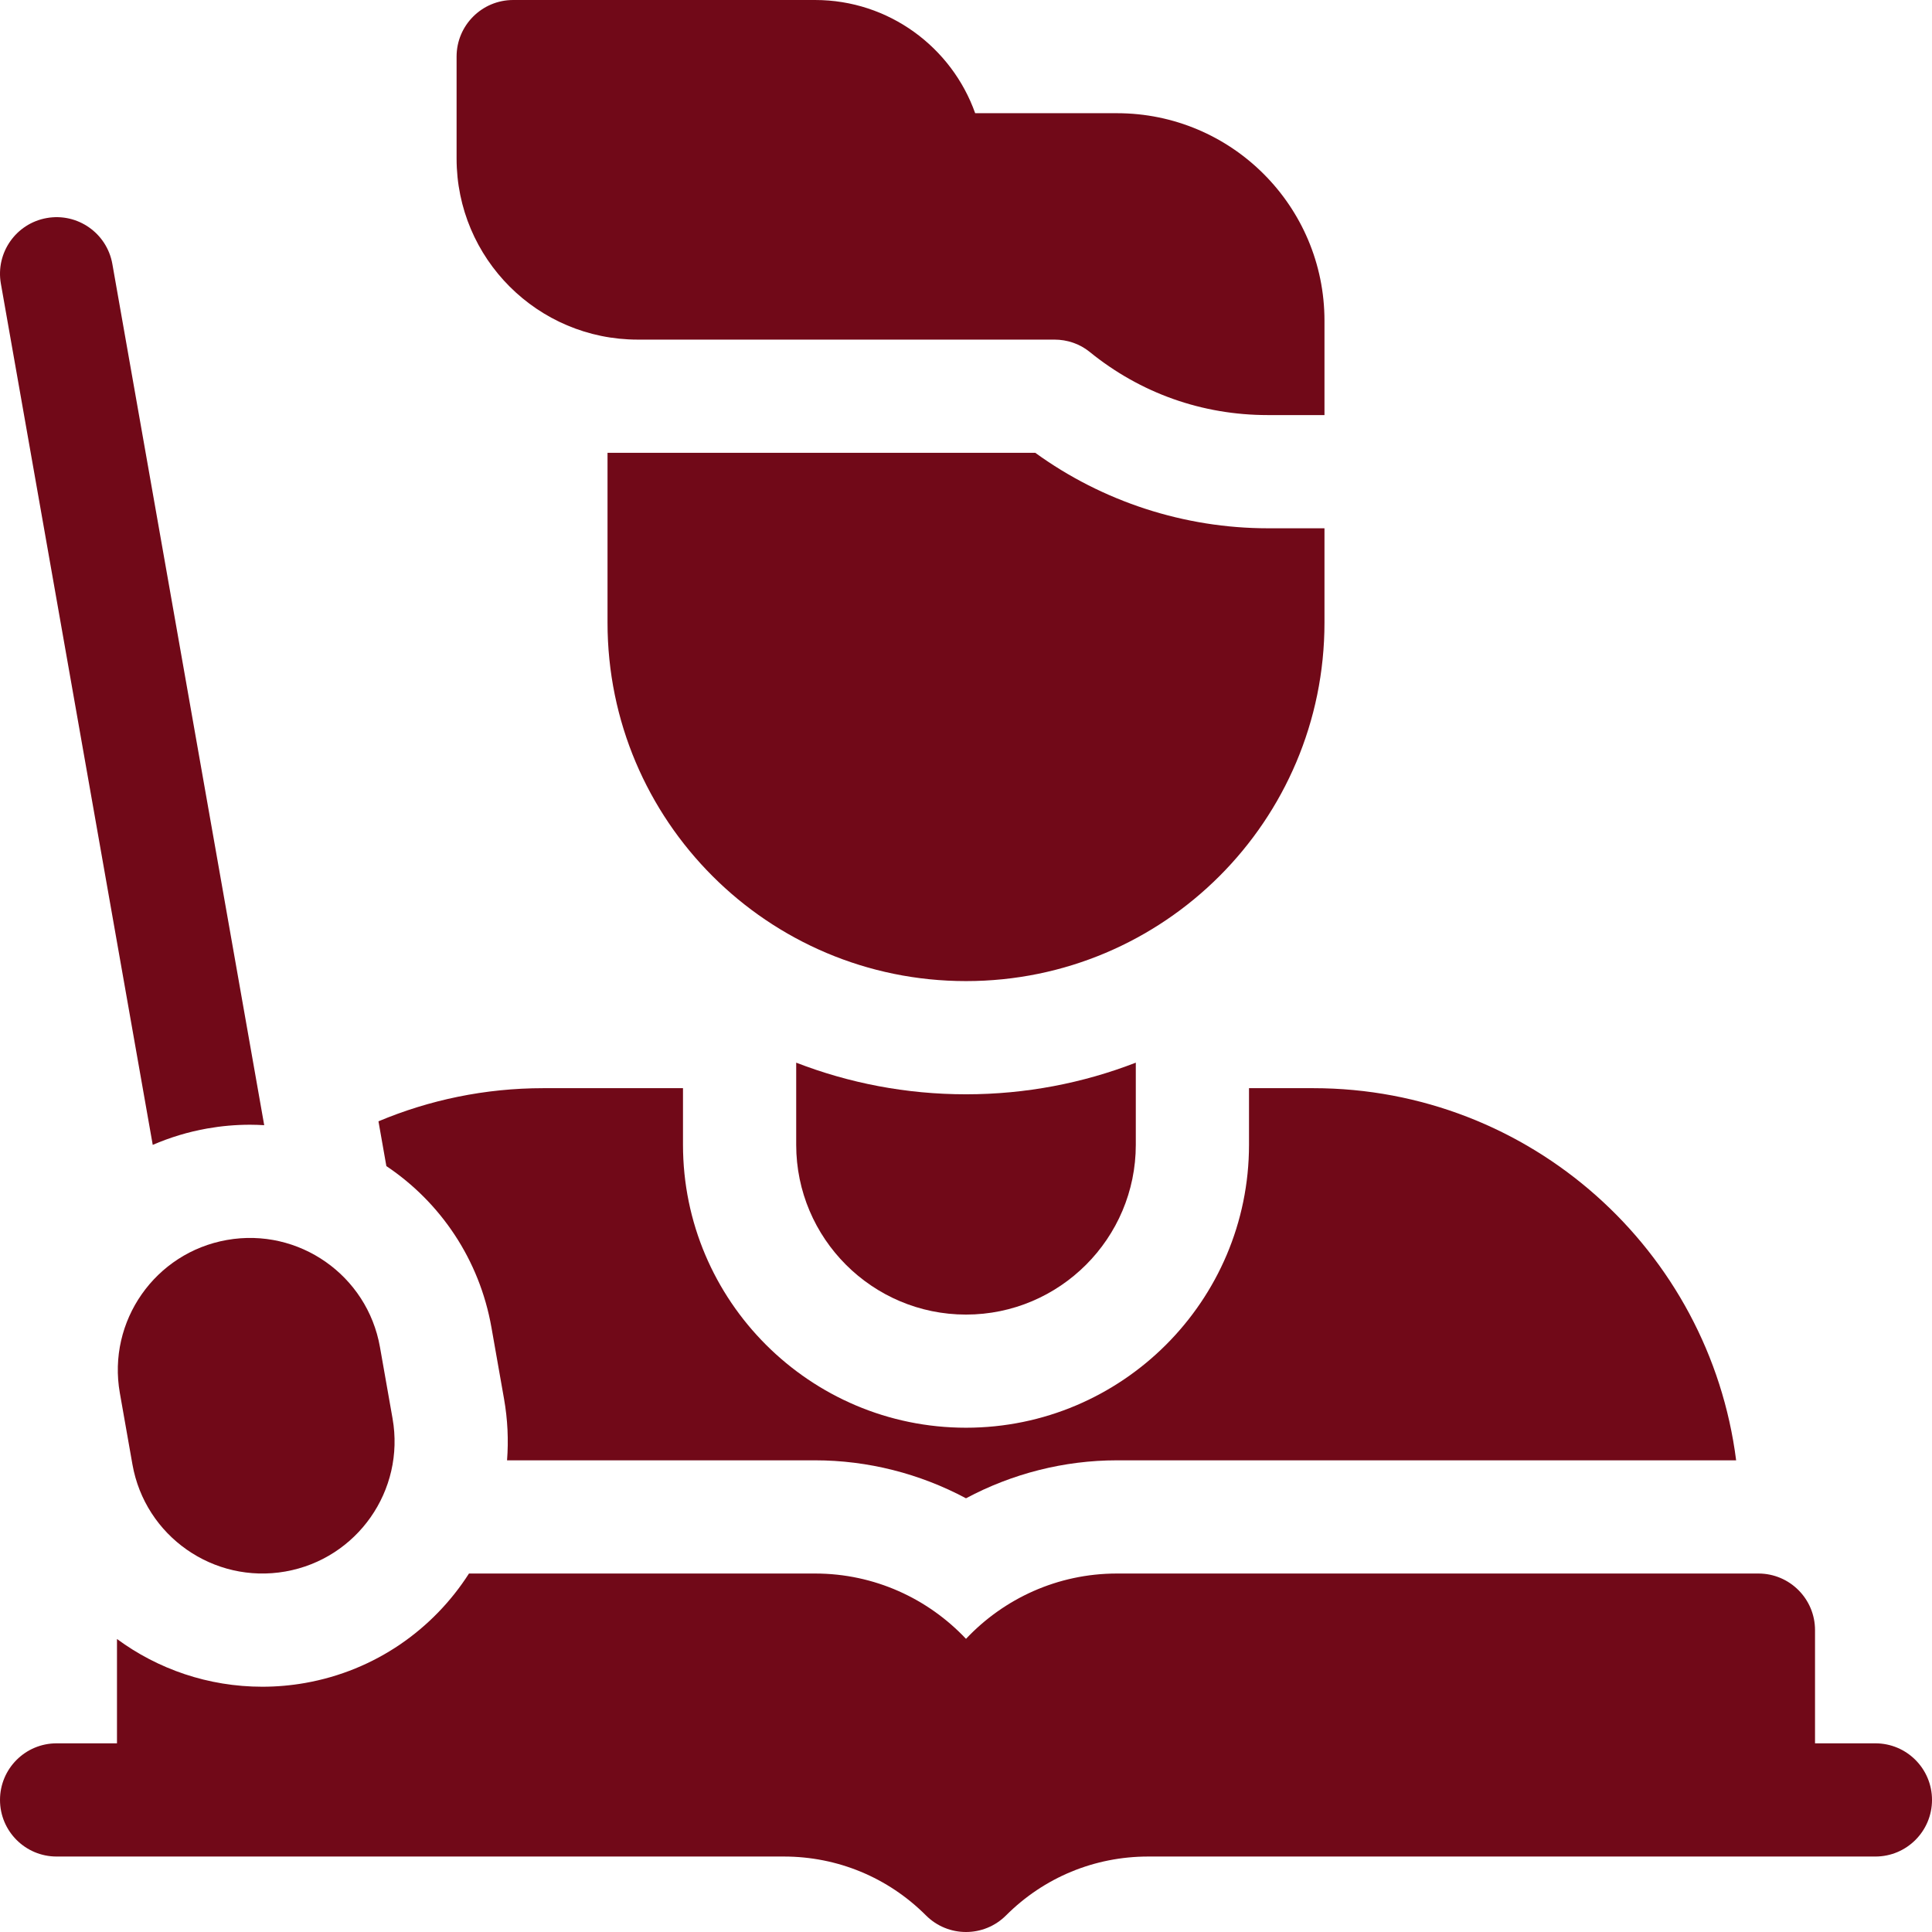 <?xml version="1.0" encoding="UTF-8"?> <svg xmlns="http://www.w3.org/2000/svg" xmlns:xlink="http://www.w3.org/1999/xlink" xmlns:svgjs="http://svgjs.com/svgjs" width="512" height="512" x="0" y="0" viewBox="0 0 512 512" style="enable-background:new 0 0 512 512" xml:space="preserve" class=""> <g> <g xmlns="http://www.w3.org/2000/svg"> <g> <path d="m35.094 388.072-3.337-18.923c-3.357-19.036 9.354-37.189 28.391-40.546 19.036-3.357 37.189 9.354 40.546 28.391l3.337 18.923c3.357 19.036-9.354 37.189-28.391 40.546-19.036 3.356-37.189-9.355-40.546-28.391z" fill="#710918" data-original="#000000" style="" class=""></path> <g> <path d="m66.269 298.066c1.259 0 2.507.049 3.749.12l-40.244-228.237c-1.439-8.159-9.222-13.607-17.376-12.168-8.159 1.439-13.606 9.219-12.168 17.377l40.246 228.245c4.547-1.962 9.38-3.448 14.465-4.344 3.739-.659 7.55-.993 11.328-.993z" fill="#710918" data-original="#000000" style="" class=""></path> </g> </g> <g> <path d="m348 288.377h-17v15c0 41.354-33.647 74.983-75 74.985-41.353-.002-75-33.631-75-74.985v-15h-37c-15.497 0-30.257 3.135-43.702 8.782l2.092 11.866c14.3 9.568 24.669 24.728 27.848 42.76l3.336 18.923c.97 5.5 1.213 10.964.801 16.292h81.625c14.023 0 27.778 3.536 40 10.062 12.222-6.526 25.977-10.062 40-10.062h164.094c-7.063-55.62-54.556-98.623-112.094-98.623z" fill="#710918" data-original="#000000" style="" class=""></path> </g> <g> <path d="m497 462h-16v-30c0-8.284-6.716-15-15-15h-170c-15.75 0-29.964 6.665-40 17.31-10.036-10.645-24.25-17.31-40-17.31h-91.715c-9.464 14.781-24.827 25.725-43.434 29.007-3.74.659-7.551.993-11.329.993-14.327 0-27.683-4.662-38.522-12.649v27.649h-16c-8.284 0-15 6.716-15 15s6.716 15 15 15h192.716c14.232 0 27.613 5.543 37.678 15.606 2.928 2.929 6.767 4.394 10.606 4.394s7.678-1.465 10.606-4.394c10.065-10.063 23.446-15.606 37.678-15.606h192.716c8.284 0 15-6.716 15-15s-6.716-15-15-15z" fill="#710918" data-original="#000000" style="" class=""></path> </g> <g> <path d="m296 30h-37.57c-6.191-17.461-22.874-30-42.43-30h-80c-8.284 0-15 6.716-15 15v27c0 26.51 21.49 48 48 48h110.437c3.38 0 6.688 1.108 9.312 3.239 13.496 10.964 29.839 16.761 47.251 16.761h15v-25c0-30.376-24.624-55-55-55z" fill="#710918" data-original="#000000" style="" class=""></path> </g> <g> <g> <path d="m211 281.616v21.761c0 24.813 20.187 45 45 45s45-20.187 45-45v-21.761c-13.97 5.409-29.143 8.384-45 8.384s-31.03-2.975-45-8.384z" fill="#710918" data-original="#000000" style="" class=""></path> </g> <path d="m274.359 120h-113.359v45c0 52.467 42.533 95 95 95 52.467 0 95-42.533 95-95v-25h-15c-22.122 0-43.803-7.067-61.641-20z" fill="#710918" data-original="#000000" style="" class=""></path> </g> </g> </g> </svg> 